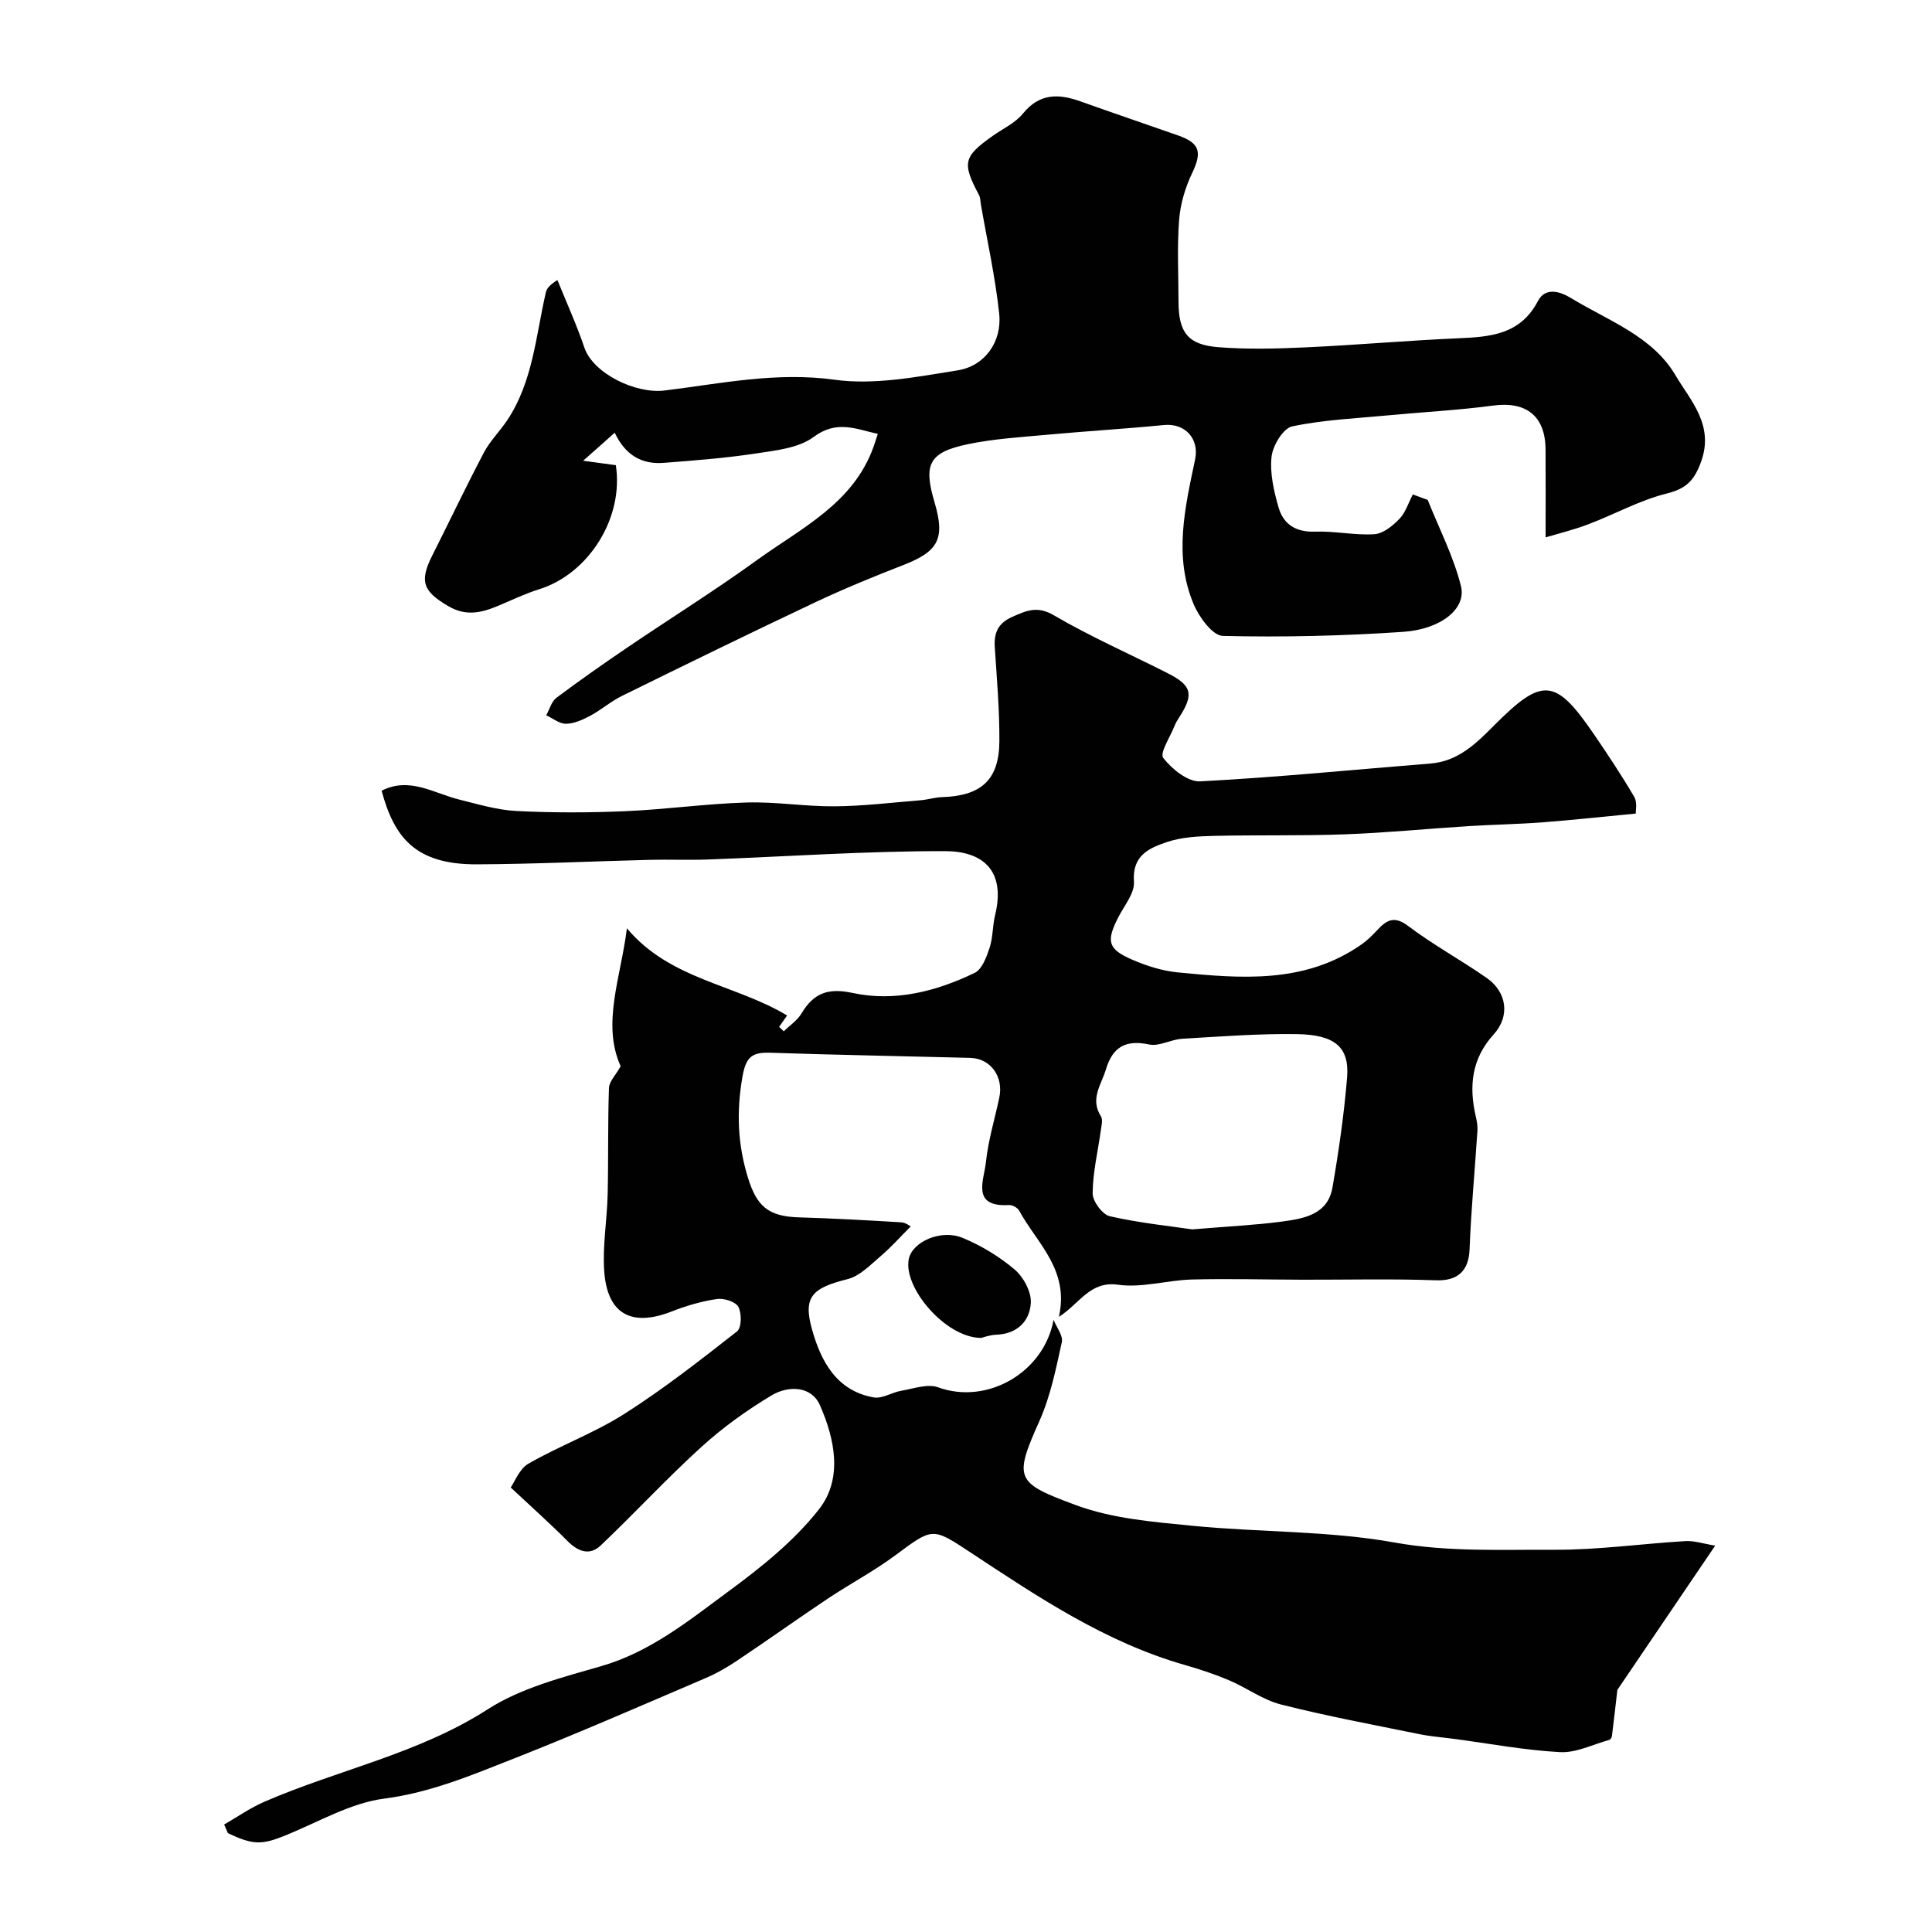 <svg enable-background="new 0 0 400 400" viewBox="0 0 400 400" xmlns="http://www.w3.org/2000/svg"><g fill="#010102"><path d="m46.4 377.75c2.77-1.59 5.43-3.46 8.34-4.72 15.29-6.64 31.86-9.9 46.24-19.14 6.9-4.43 15.42-6.6 23.46-8.92 10.19-2.94 18.16-9.43 26.34-15.46 6.8-5 13.64-10.47 18.79-17.04 4.97-6.33 3.27-14.58.17-21.57-1.77-3.99-6.54-4.06-9.96-2.02-5.15 3.08-10.12 6.66-14.56 10.69-7.2 6.54-13.81 13.72-20.87 20.42-2.31 2.19-4.74 1.21-6.91-.99-3.4-3.43-7.01-6.64-11.7-11.03.8-1.13 1.78-3.85 3.69-4.95 6.47-3.71 13.6-6.32 19.87-10.31 8.11-5.16 15.72-11.13 23.31-17.07.93-.73.98-3.75.26-5.07-.58-1.08-3.01-1.84-4.46-1.62-3.18.47-6.35 1.4-9.35 2.58-8.34 3.26-13.36.54-13.97-8.42-.35-5.25.6-10.58.72-15.88.17-7.32.01-14.66.27-21.98.05-1.35 1.39-2.65 2.42-4.5-3.98-8.8.06-18.44 1.29-28.56 8.94 10.66 22.34 11.55 33.17 18.05-.15.22-.9 1.29-1.65 2.36.32.31.64.61.96.92 1.24-1.22 2.81-2.25 3.67-3.7 2.52-4.21 5.49-5.34 10.59-4.24 8.74 1.88 17.32-.32 25.27-4.16 1.53-.74 2.45-3.28 3.08-5.18.71-2.14.6-4.53 1.14-6.75 2.27-9.33-2.61-13.26-10.34-13.27-16.37-.03-32.73 1.12-49.1 1.73-4.02.15-8.04-.03-12.06.07-11.93.3-23.87.88-35.8.93-12.61.05-17.08-5.44-19.71-15.24 5.77-2.95 10.79.52 16.06 1.83 3.92.97 7.89 2.17 11.88 2.37 7.48.38 15 .36 22.49.04 8.38-.36 16.73-1.55 25.11-1.8 6.08-.19 12.2.85 18.3.79 5.93-.05 11.85-.78 17.78-1.26 1.46-.12 2.9-.59 4.36-.64 8.17-.26 11.86-3.55 11.92-11.56.04-6.49-.53-12.98-.95-19.47-.2-2.98.67-4.98 3.59-6.28 2.92-1.29 5.16-2.37 8.62-.35 7.61 4.45 15.74 8.02 23.62 12.02 5.03 2.55 5.44 4.39 2.28 9.23-.35.54-.69 1.12-.92 1.72-.89 2.25-3.09 5.57-2.31 6.57 1.77 2.3 5.09 4.98 7.64 4.85 15.92-.83 31.79-2.42 47.68-3.69 5.73-.46 9.43-4.12 13.16-7.87 10.02-10.07 12.7-9.85 20.64 1.74 2.92 4.27 5.79 8.59 8.4 13.05.67 1.15.27 2.93.31 3.44-6.96.66-13.08 1.34-19.21 1.81-5.13.39-10.28.47-15.42.79-8.55.54-17.08 1.39-25.64 1.7-9 .33-18.02.11-27.03.32-3.26.08-6.67.24-9.71 1.26-3.66 1.23-7.3 2.74-6.89 8.22.18 2.38-2.02 4.97-3.26 7.41-2.52 4.96-2.16 6.56 2.97 8.77 2.95 1.27 6.17 2.29 9.34 2.6 13.13 1.28 26.33 2.41 38.04-5.77 1.16-.81 2.21-1.82 3.17-2.86 1.94-2.09 3.51-3.25 6.51-.98 5.18 3.92 10.95 7.05 16.29 10.78 4.19 2.93 4.83 7.93 1.42 11.67-4.59 5.05-5.15 10.75-3.7 17.01.22.94.4 1.94.34 2.89-.53 8.2-1.32 16.39-1.63 24.6-.17 4.53-2.52 6.57-6.97 6.41-9.18-.33-18.39-.1-27.58-.12-7.66-.02-15.32-.24-22.98-.04-5.1.14-10.32 1.78-15.25 1.08-5.84-.83-7.92 3.91-12.25 6.65 2.22-9.78-4.57-15.26-8.23-22-.33-.6-1.4-1.19-2.09-1.15-7.92.47-5.17-5.17-4.79-8.85.47-4.5 1.82-8.91 2.77-13.37.93-4.37-1.79-8.14-6.03-8.25-13.77-.36-27.54-.6-41.3-1.06-3.79-.13-5.12.74-5.86 5.05-1.25 7.26-.98 13.99 1.2 20.96 1.8 5.77 4.2 7.88 10.46 8.07 7.09.21 14.17.6 21.25 1.03.9.05 1.77.77 1.94.85-2.02 2.02-3.99 4.25-6.23 6.16-2.12 1.81-4.32 4.12-6.84 4.75-7.32 1.84-9.29 3.62-7.34 10.49 1.84 6.52 5.07 12.65 12.76 14 1.76.31 3.77-1.05 5.7-1.38 2.54-.43 5.45-1.5 7.63-.71 10.13 3.69 21.9-3.04 23.9-13.97.62 1.55 2.01 3.28 1.71 4.63-1.22 5.5-2.34 11.16-4.62 16.27-5.41 12.09-4.95 12.85 7.65 17.5 7.52 2.77 15.94 3.44 24.04 4.24 13.93 1.37 28.12 1 41.82 3.46 11.14 2 22.09 1.44 33.11 1.5 9.03.05 18.06-1.26 27.11-1.79 1.84-.11 3.72.54 6.16.94-7.07 10.42-13.75 20.28-20.25 29.86-.35 3.02-.72 6.32-1.13 9.61-.04.28-.33.69-.58.76-3.38.93-6.82 2.7-10.16 2.52-7.33-.39-14.6-1.77-21.9-2.74-2.42-.32-4.87-.5-7.25-.99-9.56-1.95-19.17-3.73-28.62-6.13-3.77-.96-7.13-3.48-10.78-5.03-2.98-1.26-6.08-2.28-9.19-3.17-16.41-4.7-30.36-14.07-44.36-23.31-7.91-5.22-7.76-5.13-15.54.63-4.42 3.28-9.33 5.87-13.92 8.93-6.3 4.21-12.46 8.61-18.76 12.83-2.13 1.43-4.4 2.73-6.76 3.73-13.15 5.62-26.26 11.36-39.57 16.6-8.67 3.41-17.2 7.03-26.78 8.27-7.05.92-13.72 4.9-20.51 7.64-4.86 1.97-6.68 1.99-11.88-.5-.23-.6-.5-1.18-.77-1.77zm200.45-123.22c7.46-.63 13.06-.88 18.59-1.62 4.53-.61 9.47-1.44 10.44-7.08 1.3-7.53 2.39-15.12 3.02-22.73.51-6.26-2.45-8.88-10.45-9-7.91-.11-15.83.5-23.73.97-2.3.14-4.72 1.62-6.8 1.18-4.83-1.02-7.54.47-8.94 5.13-.96 3.2-3.35 6.12-1.05 9.73.44.7.12 1.96-.02 2.94-.6 4.34-1.66 8.68-1.69 13.02-.01 1.64 2.03 4.4 3.56 4.74 6.17 1.4 12.52 2.05 17.07 2.72z"/><path d="m120.73 95.39c2.73.37 4.75.64 6.77.92 1.69 10.86-5.57 22.48-15.9 25.7-2.93.91-5.72 2.28-8.56 3.46-3.42 1.42-6.6 2.17-10.27 0-5.14-3.04-6.01-5.04-3.27-10.47 3.58-7.1 6.99-14.29 10.7-21.33 1.27-2.4 3.3-4.39 4.82-6.67 5.32-8 5.91-17.45 7.99-26.45.17-.75.62-1.43 2.4-2.57 1.88 4.66 3.97 9.24 5.58 13.99 1.8 5.32 10.57 9.62 16.6 8.88 11.65-1.43 23.11-3.9 35.21-2.23 8.26 1.14 17.05-.6 25.46-1.94 5.68-.9 9.23-5.98 8.61-11.75-.81-7.58-2.48-15.07-3.79-22.6-.11-.65-.09-1.38-.38-1.94-3.55-6.67-3.26-7.94 2.82-12.25 2.13-1.51 4.68-2.67 6.27-4.63 3.45-4.24 7.4-4.14 11.94-2.51 6.71 2.4 13.45 4.68 20.18 7.04 4.56 1.6 4.97 3.48 2.91 7.8-1.44 3-2.45 6.43-2.7 9.73-.43 5.63-.13 11.32-.12 16.98.02 6.25 1.94 8.83 8.21 9.33 5.99.47 12.05.32 18.06.04 10.54-.48 21.06-1.42 31.59-1.88 6.68-.29 12.9-.74 16.55-7.71 1.52-2.9 4.51-2.04 6.83-.63 7.71 4.7 16.86 7.87 21.66 16.01 3.09 5.24 8.03 10.25 5.31 17.83-1.42 3.95-3.07 5.63-7.17 6.65-5.57 1.39-10.75 4.29-16.18 6.35-3.04 1.16-6.22 1.93-8.86 2.72 0-6.71.03-12.45-.01-18.19-.04-6.96-4.01-10.02-10.86-9.1-7.16.96-14.39 1.33-21.58 2.01-6.7.64-13.48.92-20.02 2.3-1.86.39-4.02 3.97-4.27 6.29-.37 3.43.48 7.14 1.47 10.54 1.01 3.46 3.6 5.11 7.55 4.96 4.08-.15 8.21.79 12.27.53 1.81-.12 3.8-1.73 5.18-3.17 1.29-1.34 1.88-3.35 2.78-5.06 1.03.38 2.05.75 3.08 1.13 2.37 5.94 5.36 11.71 6.89 17.86 1.15 4.62-4.08 8.92-11.98 9.46-12.41.84-24.9 1.14-37.33.84-2.11-.05-4.92-3.9-6.04-6.57-4.17-9.91-1.8-19.98.3-29.94.91-4.32-2.07-7.59-6.48-7.15-8 .79-16.04 1.26-24.05 2-5.53.51-11.12.84-16.54 1.97-8.03 1.69-9.21 4.13-6.89 11.97 2.25 7.56.84 10.2-6.36 13.01-6.21 2.42-12.4 4.95-18.43 7.8-13.35 6.3-26.62 12.79-39.87 19.31-2.33 1.14-4.34 2.92-6.64 4.15-1.54.82-3.31 1.61-4.98 1.64-1.36.02-2.73-1.13-4.1-1.76.69-1.23 1.08-2.84 2.11-3.62 4.83-3.62 9.78-7.08 14.77-10.47 8.91-6.04 18.06-11.75 26.77-18.05 9.15-6.62 19.93-11.7 24.12-23.46.27-.75.5-1.52.88-2.66-4.54-.99-8.48-2.94-13.29.64-3.13 2.33-7.86 2.79-11.98 3.42-6.3.96-12.69 1.45-19.06 1.94-4.51.35-7.93-1.56-10.14-6.24-2.05 1.84-3.93 3.5-6.54 5.8z"/><path d="m203.14 277c-7.37 0-16.23-10.47-14.98-16.35.75-3.56 6.65-6.23 11.17-4.35 3.85 1.6 7.58 3.86 10.75 6.55 1.83 1.55 3.47 4.61 3.34 6.89-.21 3.78-2.8 6.42-7.13 6.6-1.42.05-2.83.59-3.15.66z"/></g></svg>